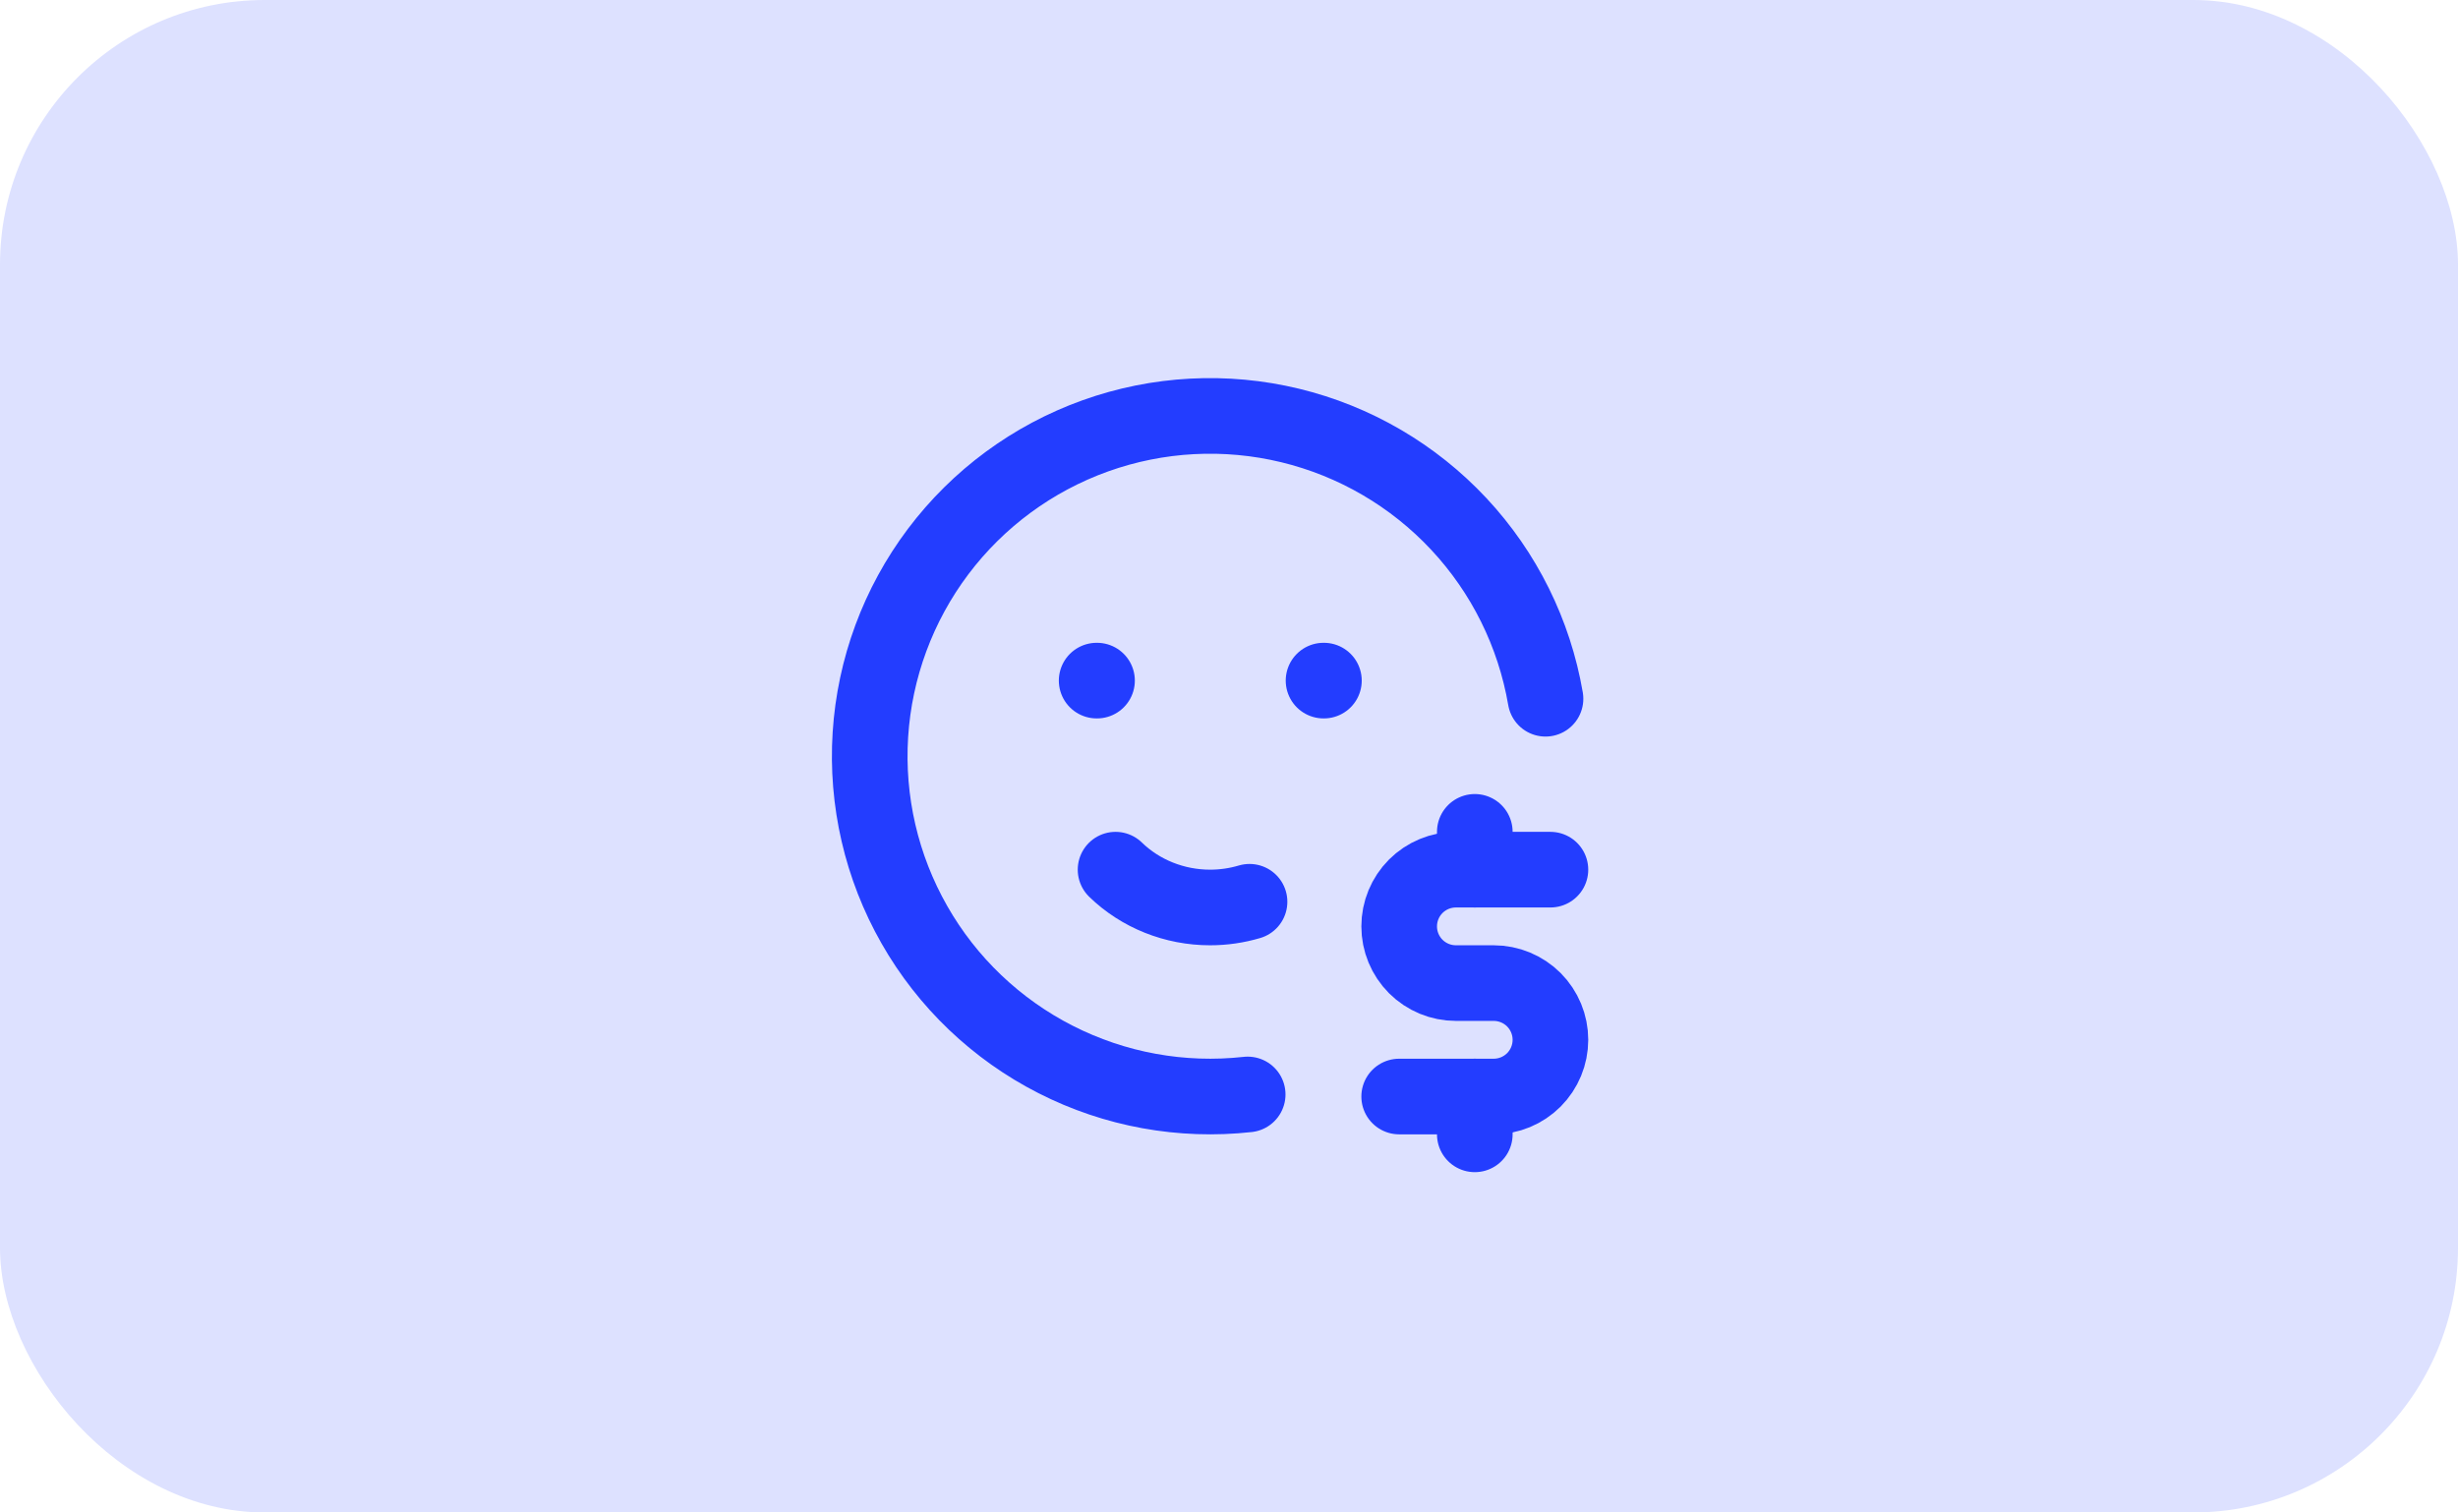 <?xml version="1.0" encoding="UTF-8"?>
<svg xmlns="http://www.w3.org/2000/svg" width="65" height="40" viewBox="0 0 65 40" fill="none">
  <rect width="65" height="40" rx="7" fill="#DDE1FF"></rect>
  <g clip-path="url(#clip0_2186_2580)">
    <path d="M40.87 18.48C40.573 16.748 39.776 15.14 38.576 13.856C37.376 12.572 35.827 11.667 34.119 11.253C32.411 10.839 30.619 10.934 28.964 11.527C27.31 12.12 25.865 13.184 24.808 14.588C23.752 15.992 23.129 17.675 23.017 19.429C22.906 21.183 23.31 22.931 24.181 24.458C25.051 25.985 26.35 27.223 27.916 28.02C29.482 28.818 31.247 29.139 32.994 28.945" stroke="#233DFF" stroke-width="2" stroke-linecap="round" stroke-linejoin="round"></path>
    <path d="M29 18H29.01" stroke="#233DFF" stroke-width="2" stroke-linecap="round" stroke-linejoin="round"></path>
    <path d="M35 18H35.01" stroke="#233DFF" stroke-width="2" stroke-linecap="round" stroke-linejoin="round"></path>
    <path d="M29.5 23C30.158 23.64 31.06 24 32 24C32.357 24 32.709 23.948 33.043 23.849" stroke="#233DFF" stroke-width="2" stroke-linecap="round" stroke-linejoin="round"></path>
    <path d="M41 23H38.5C38.102 23 37.721 23.158 37.439 23.439C37.158 23.721 37 24.102 37 24.5C37 24.898 37.158 25.279 37.439 25.561C37.721 25.842 38.102 26 38.5 26H39.5C39.898 26 40.279 26.158 40.561 26.439C40.842 26.721 41 27.102 41 27.5C41 27.898 40.842 28.279 40.561 28.561C40.279 28.842 39.898 29 39.5 29H37" stroke="#233DFF" stroke-width="2" stroke-linecap="round" stroke-linejoin="round"></path>
    <path d="M39 29V30M39 22V23" stroke="#233DFF" stroke-width="2" stroke-linecap="round" stroke-linejoin="round"></path>
  </g>
  <defs>
    <clipPath id="clip0_2186_2580">
      <rect width="24" height="24" fill="white" transform="translate(20 8)"></rect>
    </clipPath>
  </defs>
</svg>
